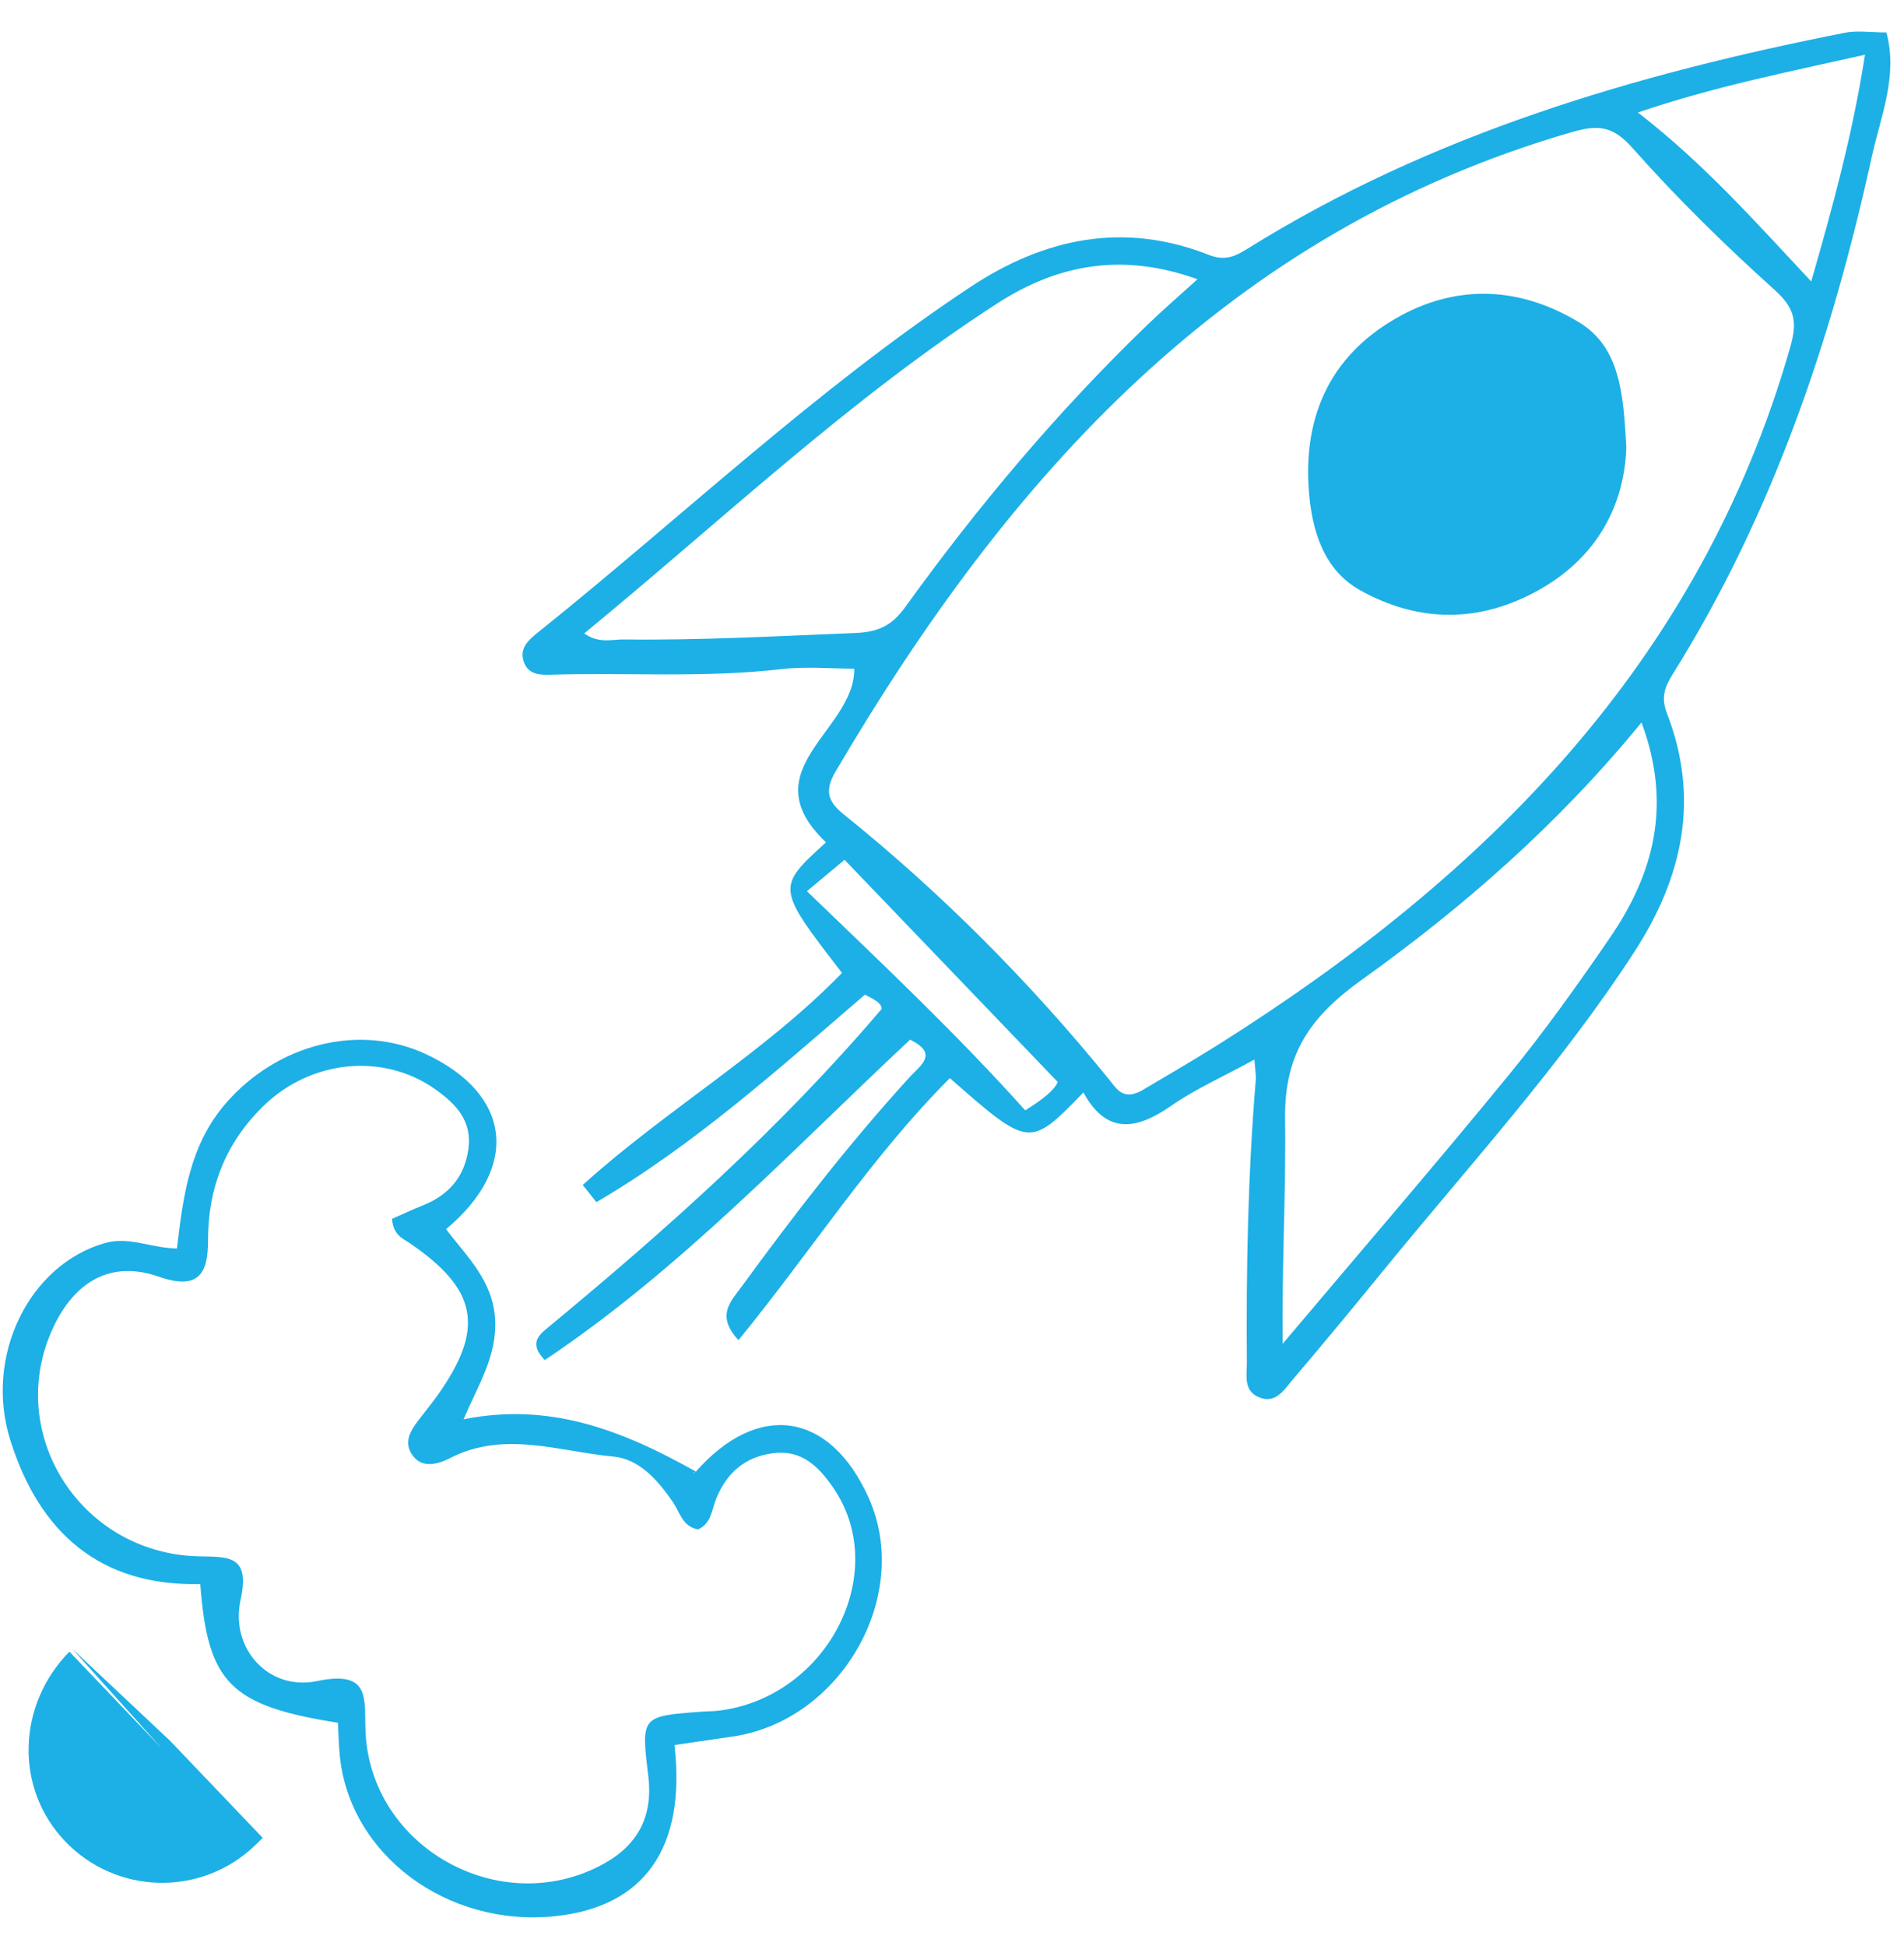 <?xml version="1.0" encoding="UTF-8" standalone="no"?>
<!DOCTYPE svg PUBLIC "-//W3C//DTD SVG 1.1//EN" "http://www.w3.org/Graphics/SVG/1.1/DTD/svg11.dtd">
<svg width="100%" height="100%" viewBox="0 0 500 511" version="1.1" xmlns="http://www.w3.org/2000/svg" xmlns:xlink="http://www.w3.org/1999/xlink" xml:space="preserve" xmlns:serif="http://www.serif.com/" style="fill-rule:evenodd;clip-rule:evenodd;stroke-linejoin:round;stroke-miterlimit:2;">
    <g>
        <g transform="matrix(16.599,-16.599,16.599,16.599,19.166,432.787)">
            <path d="M0,3.002L-0.126,3C-0.954,2.981 -1.61,2.293 -1.59,1.465C-1.571,0.637 -0.88,0.004 -0.056,0L-0.091,1.5L-0.011,0.001L0.035,1.502L0,3.002Z" style="fill:rgb(28,176,230);fill-rule:nonzero;"/>
        </g>
        <g transform="matrix(6.415,0,0,6.415,277.775,92.755)">
            <path d="M0,29.832C-2.967,26.739 -5.836,23.75 -8.728,20.736C-9.239,21.162 -9.68,21.53 -10.269,22.021C-7.116,25.057 -4.093,27.909 -1.333,30.991C-0.631,30.553 -0.14,30.174 0,29.832M23.749,-9.855C26.503,-7.715 28.572,-5.361 30.844,-2.938C31.747,-6.075 32.541,-8.993 33.045,-12.219C29.868,-11.504 26.931,-10.933 23.749,-9.855M23.896,15.114C20.476,19.294 16.599,22.674 12.439,25.652C10.308,27.178 9.267,28.708 9.305,31.36C9.347,34.289 9.171,37.224 9.204,40.55C12.479,36.668 15.516,33.147 18.458,29.551C19.931,27.751 21.287,25.848 22.602,23.928C24.384,21.325 25.163,18.518 23.896,15.114M-19.384,11.468C-18.784,11.898 -18.251,11.71 -17.759,11.716C-14.61,11.755 -11.467,11.578 -8.322,11.454C-7.307,11.414 -6.781,11.137 -6.226,10.367C-3.254,6.245 0.008,2.366 3.672,-1.164C4.306,-1.775 4.974,-2.352 5.72,-3.029C2.64,-4.136 -0.004,-3.635 -2.465,-2.047C-8.542,1.877 -13.768,6.856 -19.384,11.468M3.086,30.324C3.195,30.283 3.312,30.257 3.41,30.198C4.463,29.572 5.524,28.96 6.561,28.308C17.534,21.397 26.281,12.671 29.979,-0.228C30.281,-1.278 30.186,-1.833 29.352,-2.585C27.321,-4.416 25.354,-6.337 23.543,-8.383C22.734,-9.297 22.152,-9.371 21.043,-9.051C6.956,-4.97 -1.975,5.008 -9.088,17.108C-9.545,17.886 -9.434,18.335 -8.771,18.869C-4.757,22.098 -1.147,25.734 2.103,29.73C2.349,30.032 2.573,30.434 3.086,30.324M8.051,28.912C6.757,29.62 5.628,30.119 4.633,30.811C3.214,31.796 1.996,31.995 1.05,30.259C-1.159,32.532 -1.159,32.532 -4.418,29.673C-7.642,32.899 -10.107,36.776 -13.07,40.398C-14.005,39.398 -13.383,38.812 -12.973,38.25C-10.805,35.276 -8.557,32.366 -6.075,29.645C-5.613,29.139 -4.864,28.678 -6.045,28.098C-10.887,32.627 -15.45,37.505 -21,41.213C-21.641,40.554 -21.269,40.213 -20.902,39.909C-16.084,35.924 -11.414,31.781 -7.211,26.843C-7.195,26.603 -7.549,26.427 -7.896,26.258C-11.427,29.291 -14.879,32.404 -18.885,34.749C-19.072,34.515 -19.259,34.28 -19.446,34.047C-16.058,30.98 -12.021,28.65 -8.832,25.366C-11.526,21.875 -11.526,21.875 -9.489,20.022C-12.619,17.037 -8.294,15.448 -8.332,12.914C-9.22,12.914 -10.295,12.812 -11.344,12.934C-14.492,13.296 -17.646,13.063 -20.796,13.16C-21.22,13.174 -21.654,13.134 -21.837,12.687C-22.093,12.061 -21.617,11.698 -21.219,11.38C-15.351,6.671 -9.881,1.463 -3.583,-2.707C-0.537,-4.725 2.706,-5.396 6.189,-4.024C6.849,-3.765 7.265,-3.966 7.77,-4.28C15.287,-8.966 23.616,-11.418 32.213,-13.117C32.716,-13.217 33.256,-13.131 33.922,-13.131C34.403,-11.349 33.683,-9.686 33.324,-8.046C31.684,-0.57 29.254,6.62 25.161,13.157C24.833,13.681 24.692,14.105 24.938,14.742C26.29,18.231 25.587,21.449 23.597,24.514C20.566,29.183 16.812,33.275 13.312,37.569C12.094,39.062 10.867,40.547 9.618,42.013C9.258,42.435 8.904,43.049 8.192,42.717C7.594,42.437 7.745,41.822 7.741,41.315C7.711,37.462 7.784,33.611 8.104,29.769C8.122,29.552 8.079,29.329 8.051,28.912" style="fill:rgb(28,176,230);fill-rule:nonzero;"/>
        </g>
        <g transform="matrix(6.415,0,0,6.415,102.932,454.642)">
            <path d="M0,-20.979C0.432,-21.168 0.841,-21.363 1.262,-21.53C2.322,-21.95 2.971,-22.695 3.129,-23.841C3.289,-24.999 2.609,-25.693 1.767,-26.287C-0.36,-27.788 -3.328,-27.496 -5.278,-25.583C-6.813,-24.079 -7.532,-22.248 -7.53,-20.088C-7.529,-18.774 -7.888,-18.032 -9.556,-18.615C-11.475,-19.286 -12.952,-18.441 -13.837,-16.596C-15.909,-12.284 -12.799,-7.295 -7.936,-7.166C-6.73,-7.134 -5.785,-7.254 -6.197,-5.383C-6.635,-3.394 -5.048,-1.647 -3.076,-2.058C-0.847,-2.522 -1.14,-1.328 -1.083,0.003C-0.88,4.761 4.442,7.717 8.633,5.44C10.087,4.65 10.692,3.454 10.493,1.824C10.194,-0.623 10.197,-0.623 12.681,-0.807C12.914,-0.825 13.149,-0.82 13.38,-0.848C17.844,-1.397 20.462,-6.533 18.044,-10.003C17.458,-10.845 16.77,-11.535 15.609,-11.388C14.458,-11.243 13.714,-10.592 13.279,-9.542C13.088,-9.082 13.081,-8.503 12.524,-8.267C11.882,-8.394 11.782,-8.974 11.498,-9.389C10.888,-10.281 10.118,-11.154 9.059,-11.25C6.846,-11.453 4.604,-12.325 2.384,-11.19C1.87,-10.927 1.201,-10.737 0.807,-11.351C0.43,-11.939 0.869,-12.454 1.228,-12.922C1.44,-13.201 1.664,-13.47 1.866,-13.755C3.813,-16.504 3.517,-18.089 0.702,-20.002C0.418,-20.195 0.061,-20.313 0,-20.979M-8.802,-19.766C-8.544,-21.966 -8.269,-24.014 -6.802,-25.708C-4.711,-28.125 -1.351,-29.007 1.402,-27.716C4.883,-26.083 5.257,-23.103 2.214,-20.557C3.063,-19.437 4.138,-18.45 4.222,-16.861C4.302,-15.363 3.537,-14.194 2.929,-12.774C6.416,-13.473 9.357,-12.372 12.467,-10.62C12.219,-10.568 12.371,-10.552 12.428,-10.618C14.981,-13.524 17.918,-13.094 19.507,-9.578C21.318,-5.571 18.401,-0.437 13.943,0.212C13.148,0.329 12.354,0.444 11.565,0.559C12.045,4.775 10.333,7.182 6.681,7.564C2.259,8.028 -1.735,5.053 -2.136,0.993C-2.181,0.539 -2.189,0.081 -2.213,-0.353C-6.614,-1.049 -7.543,-1.975 -7.847,-6.029C-11.942,-5.935 -14.432,-8.13 -15.622,-11.915C-16.712,-15.381 -14.833,-19.12 -11.742,-19.991C-10.75,-20.27 -9.913,-19.789 -8.802,-19.766" style="fill:rgb(28,176,230);fill-rule:nonzero;"/>
        </g>
        <g transform="matrix(6.415,0,0,6.415,427.079,120.592)">
            <path d="M0,-0.486C-0.078,1.866 -1.177,4 -3.571,5.347C-5.997,6.71 -8.504,6.701 -10.907,5.357C-12.411,4.514 -12.872,2.873 -12.994,1.315C-13.218,-1.538 -12.274,-3.985 -9.742,-5.58C-7.177,-7.196 -4.497,-7.132 -1.969,-5.627C-0.244,-4.599 -0.121,-2.668 0,-0.486" style="fill:rgb(28,176,230);fill-rule:nonzero;"/>
        </g>
    </g>
</svg>
